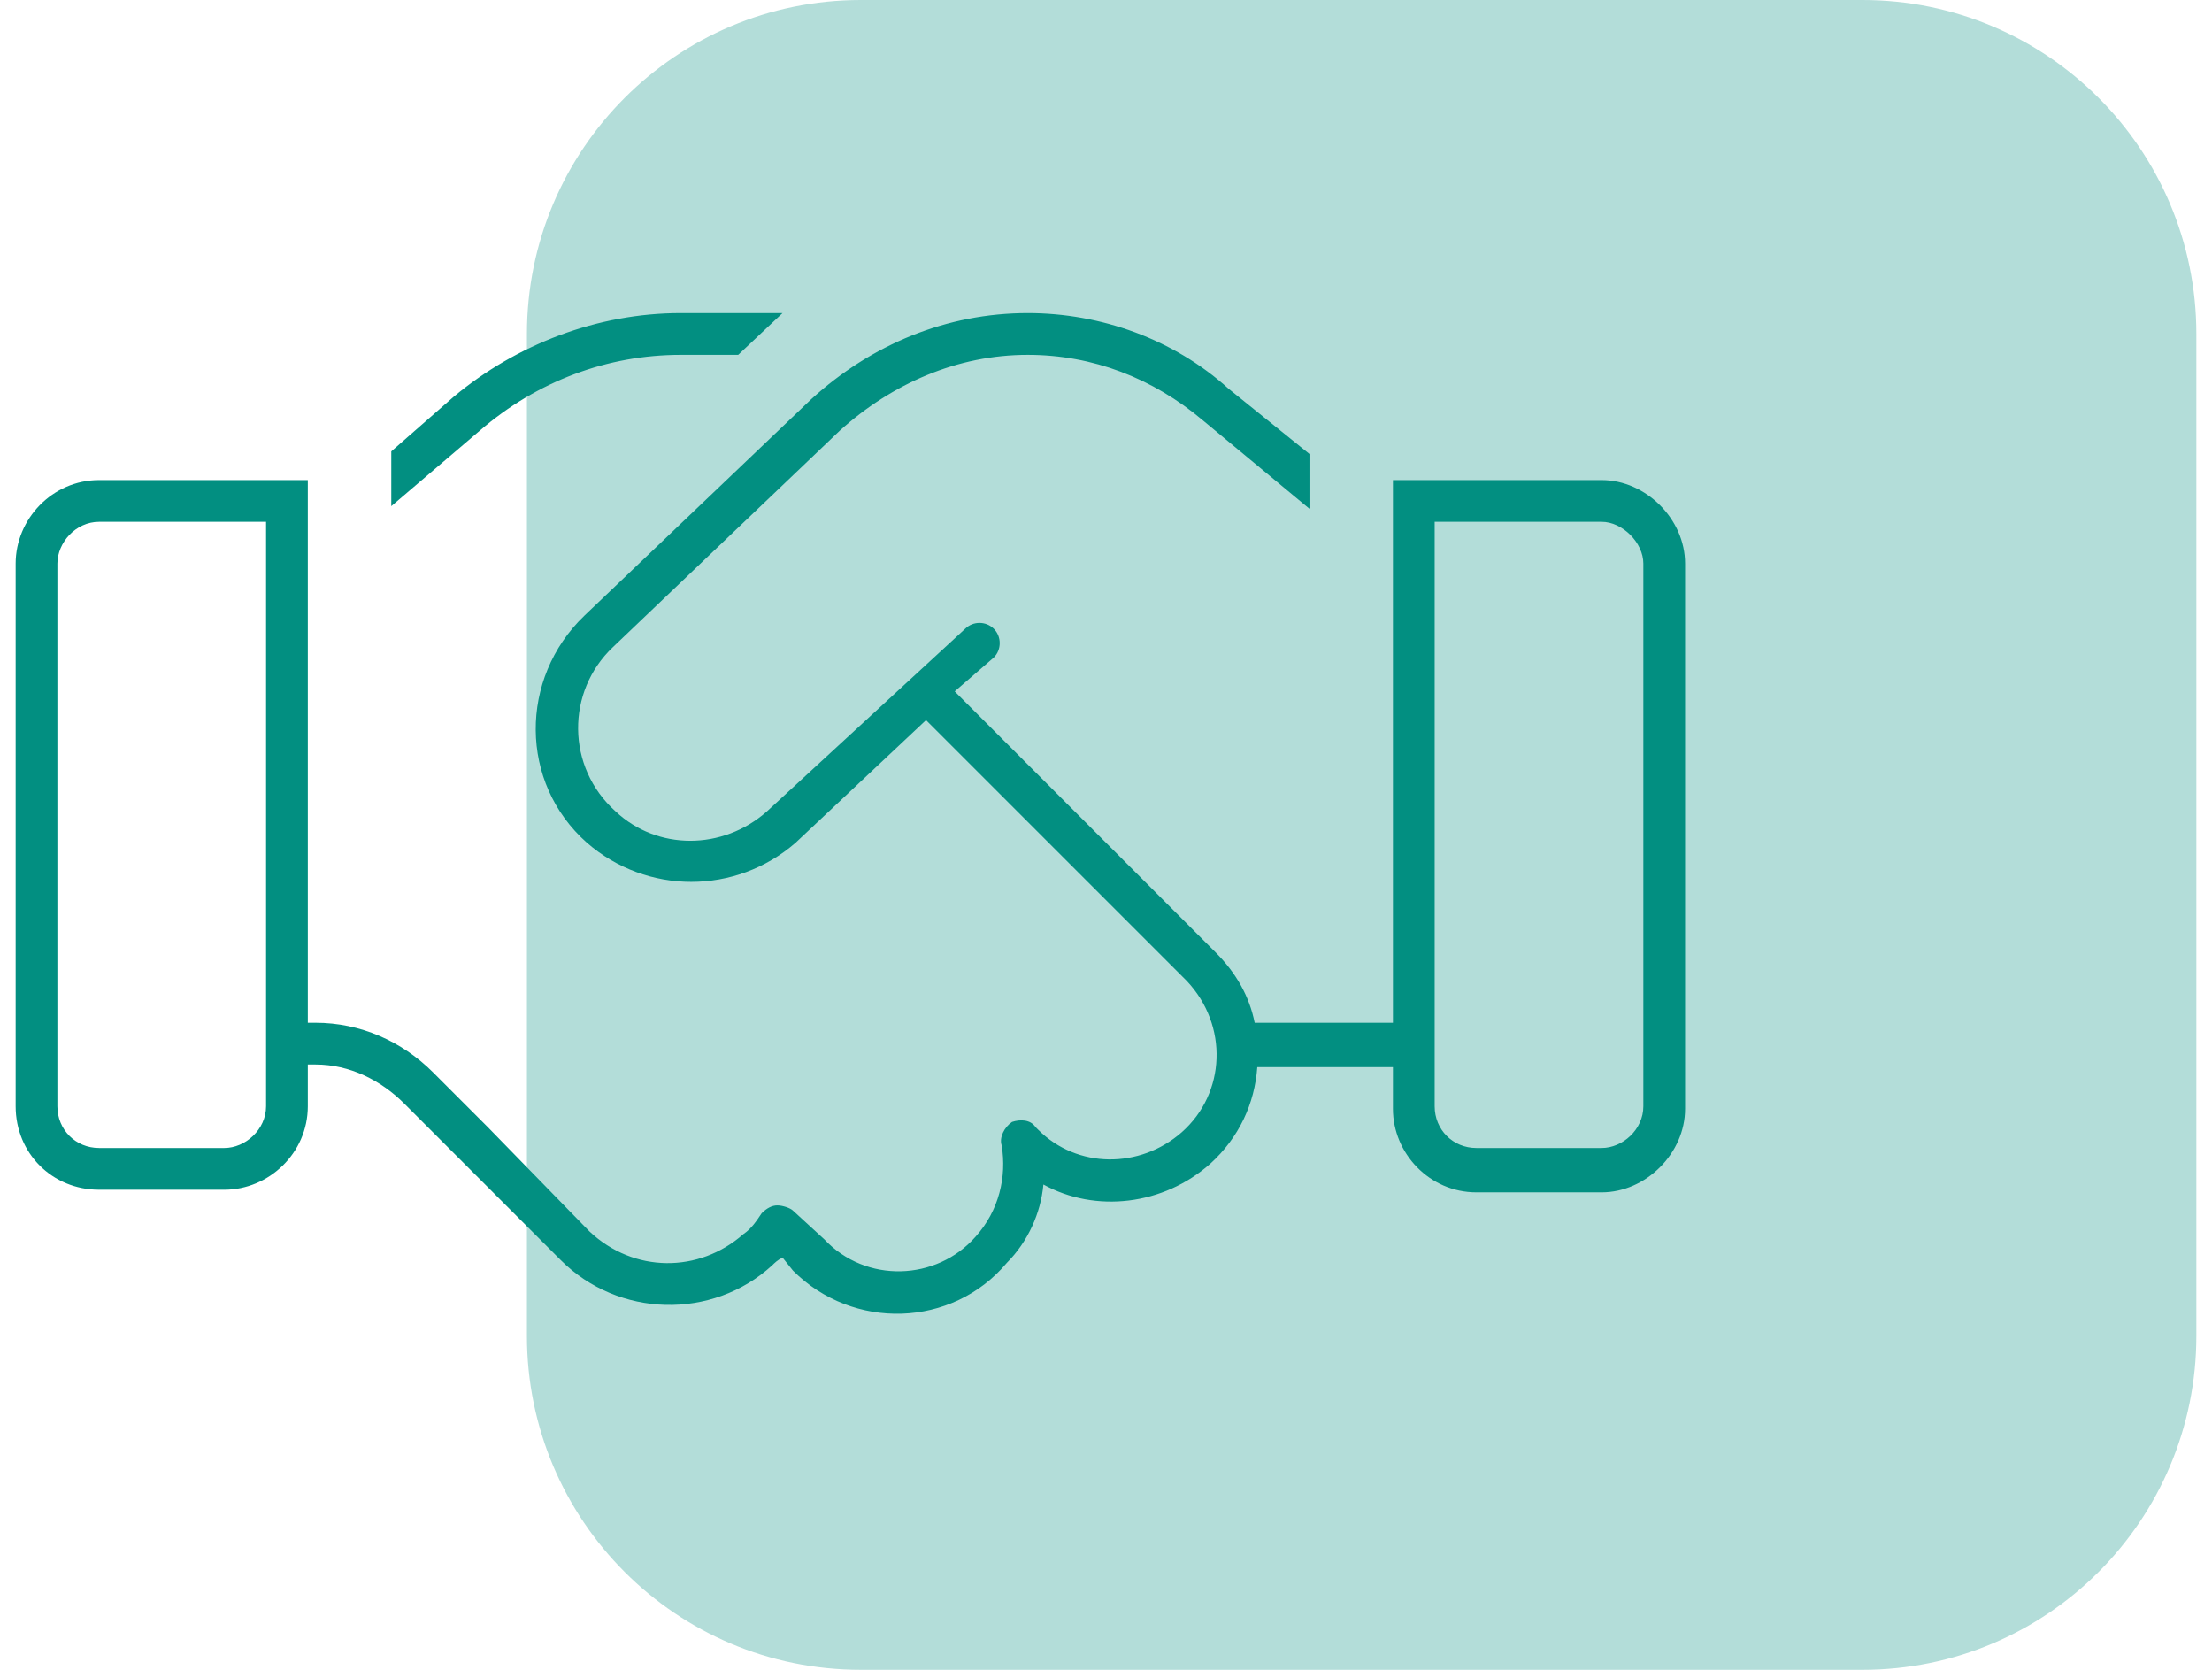 <svg width="106" height="80" viewBox="0 0 106 80" fill="none" xmlns="http://www.w3.org/2000/svg">
<path d="M25.25 16C25.25 7.163 32.413 0 41.25 0H89.25C98.087 0 105.25 7.163 105.25 16V64C105.25 72.837 98.087 80 89.25 80H41.25C32.413 80 25.25 72.837 25.25 64V16Z" fill="#B3DDD9"/>
<path d="M32.625 15H37.5L35.375 17H32.625C29.125 17 25.75 18.25 23 20.625L18.75 24.25V21.625L21.75 19C24.75 16.5 28.625 15 32.625 15ZM14.75 49H15.125C17.25 49 19.25 49.875 20.75 51.375L23.375 54L28.25 59C30.375 61 33.5 61 35.625 59.125C36 58.875 36.25 58.5 36.5 58.125C36.75 57.875 37 57.75 37.25 57.75C37.5 57.75 37.875 57.875 38 58L39.5 59.375C41.5 61.5 44.875 61.375 46.75 59.25C47.875 58 48.25 56.375 48 54.875C47.875 54.5 48.125 54 48.5 53.75C48.875 53.625 49.375 53.625 49.625 54L49.75 54.125C51.625 56 54.625 56 56.625 54.25C58.75 52.375 58.875 49.125 56.875 47L44.375 34.5L38.125 40.375C35.25 42.875 31 42.875 28.125 40.375C24.875 37.5 24.875 32.5 28 29.5L38.875 19.125C41.75 16.5 45.375 15 49.25 15C52.75 15 56.25 16.25 58.875 18.625L62.75 21.75V24.375L57.625 20.125C55.25 18.125 52.375 17 49.25 17C45.875 17 42.75 18.375 40.25 20.625L29.375 31C27.125 33.125 27.125 36.75 29.5 38.875C31.5 40.75 34.625 40.75 36.75 38.875L46.25 30.125C46.625 29.75 47.25 29.75 47.625 30.125C48 30.5 48 31.125 47.625 31.5L45.75 33.125L58.25 45.625C59.25 46.625 59.875 47.75 60.125 49H66.75V25V23H67.75H68.75H76.75C78.875 23 80.75 24.875 80.75 27V53.125C80.75 55.25 78.875 57.125 76.75 57.125H70.75C68.5 57.125 66.75 55.25 66.75 53.125V51.125H60.25C60.125 52.875 59.375 54.5 58 55.75C55.75 57.75 52.5 58.125 50 56.75C49.875 58.125 49.25 59.5 48.25 60.5C45.625 63.625 40.875 63.75 38 60.875L37.5 60.25C37.25 60.375 37.125 60.5 37 60.625C34.125 63.25 29.625 63.125 26.875 60.375L23.875 57.375L21.875 55.375L19.375 52.875C18.25 51.75 16.75 51 15.125 51H14.75V53C14.75 55.25 12.875 57 10.75 57H4.75C2.5 57 0.75 55.25 0.75 53V27C0.75 24.875 2.5 23 4.75 23H12.75H13.75H14.75V25V49ZM12.75 25H4.75C3.625 25 2.75 26 2.75 27V53C2.75 54.125 3.625 55 4.75 55H10.75C11.75 55 12.75 54.125 12.75 53V25ZM76.75 25H68.75V53C68.75 54.125 69.625 55 70.75 55H76.75C77.75 55 78.75 54.125 78.75 53V27C78.75 26 77.75 25 76.75 25Z" fill="#028F81"/>
</svg>
